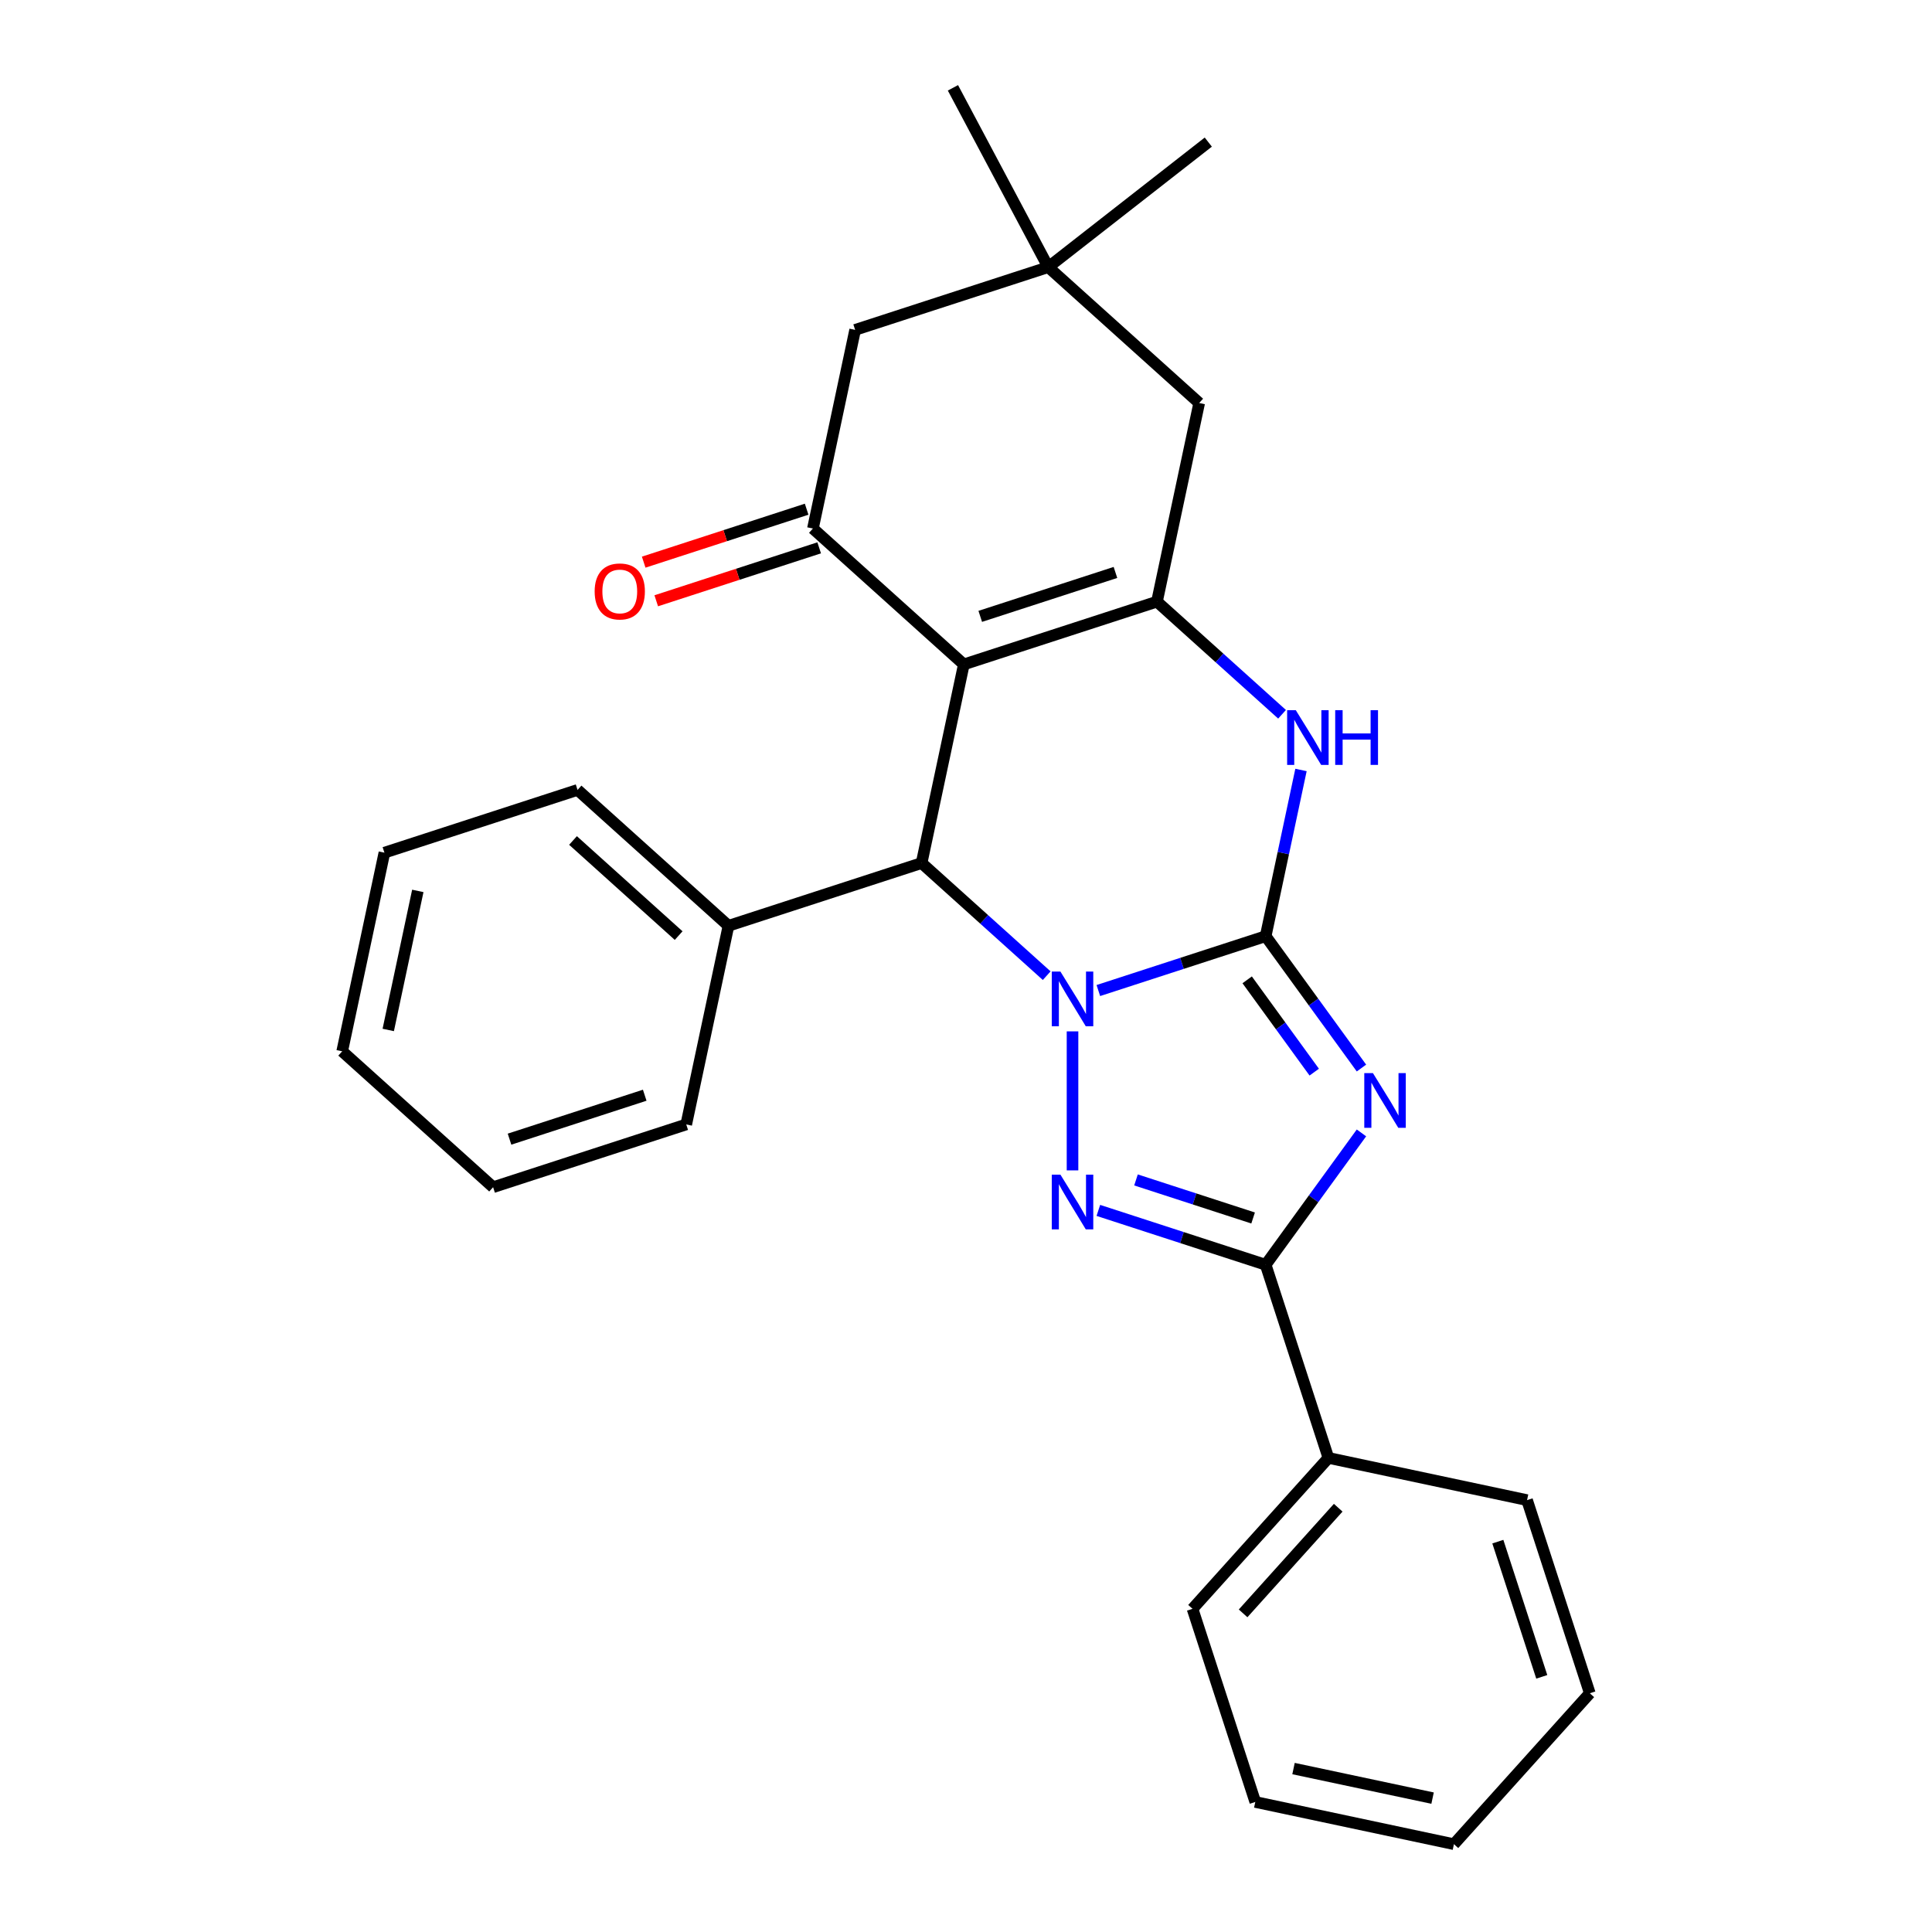 <?xml version='1.0' encoding='iso-8859-1'?>
<svg version='1.1' baseProfile='full'
              xmlns='http://www.w3.org/2000/svg'
                      xmlns:rdkit='http://www.rdkit.org/xml'
                      xmlns:xlink='http://www.w3.org/1999/xlink'
                  xml:space='preserve'
width='1000px' height='1000px' viewBox='0 0 1000 1000'>
<!-- END OF HEADER -->
<rect style='opacity:1.0;fill:#FFFFFF;stroke:none' width='1000' height='1000' x='0' y='0'> </rect>
<path class='bond-0' d='M 568.504,512.702 L 611.804,498.633' style='fill:none;fill-rule:evenodd;stroke:#0000FF;stroke-width:6px;stroke-linecap:butt;stroke-linejoin:miter;stroke-opacity:1' />
<path class='bond-0' d='M 611.804,498.633 L 655.104,484.564' style='fill:none;fill-rule:evenodd;stroke:#000000;stroke-width:6px;stroke-linecap:butt;stroke-linejoin:miter;stroke-opacity:1' />
<path class='bond-3' d='M 555.136,533.834 L 555.136,605.791' style='fill:none;fill-rule:evenodd;stroke:#0000FF;stroke-width:6px;stroke-linecap:butt;stroke-linejoin:miter;stroke-opacity:1' />
<path class='bond-6' d='M 541.768,505.009 L 509.395,475.861' style='fill:none;fill-rule:evenodd;stroke:#0000FF;stroke-width:6px;stroke-linecap:butt;stroke-linejoin:miter;stroke-opacity:1' />
<path class='bond-6' d='M 509.395,475.861 L 477.022,446.712' style='fill:none;fill-rule:evenodd;stroke:#000000;stroke-width:6px;stroke-linecap:butt;stroke-linejoin:miter;stroke-opacity:1' />
<path class='bond-1' d='M 655.104,484.564 L 679.897,518.689' style='fill:none;fill-rule:evenodd;stroke:#000000;stroke-width:6px;stroke-linecap:butt;stroke-linejoin:miter;stroke-opacity:1' />
<path class='bond-1' d='M 679.897,518.689 L 704.691,552.815' style='fill:none;fill-rule:evenodd;stroke:#0000FF;stroke-width:6px;stroke-linecap:butt;stroke-linejoin:miter;stroke-opacity:1' />
<path class='bond-1' d='M 645.534,507.159 L 662.89,531.046' style='fill:none;fill-rule:evenodd;stroke:#000000;stroke-width:6px;stroke-linecap:butt;stroke-linejoin:miter;stroke-opacity:1' />
<path class='bond-1' d='M 662.89,531.046 L 680.245,554.934' style='fill:none;fill-rule:evenodd;stroke:#0000FF;stroke-width:6px;stroke-linecap:butt;stroke-linejoin:miter;stroke-opacity:1' />
<path class='bond-7' d='M 655.104,484.564 L 664.247,441.55' style='fill:none;fill-rule:evenodd;stroke:#000000;stroke-width:6px;stroke-linecap:butt;stroke-linejoin:miter;stroke-opacity:1' />
<path class='bond-7' d='M 664.247,441.55 L 673.39,398.536' style='fill:none;fill-rule:evenodd;stroke:#0000FF;stroke-width:6px;stroke-linecap:butt;stroke-linejoin:miter;stroke-opacity:1' />
<path class='bond-27' d='M 704.691,586.39 L 679.897,620.515' style='fill:none;fill-rule:evenodd;stroke:#0000FF;stroke-width:6px;stroke-linecap:butt;stroke-linejoin:miter;stroke-opacity:1' />
<path class='bond-27' d='M 679.897,620.515 L 655.104,654.64' style='fill:none;fill-rule:evenodd;stroke:#000000;stroke-width:6px;stroke-linecap:butt;stroke-linejoin:miter;stroke-opacity:1' />
<path class='bond-2' d='M 498.876,343.896 L 477.022,446.712' style='fill:none;fill-rule:evenodd;stroke:#000000;stroke-width:6px;stroke-linecap:butt;stroke-linejoin:miter;stroke-opacity:1' />
<path class='bond-5' d='M 498.876,343.896 L 598.844,311.414' style='fill:none;fill-rule:evenodd;stroke:#000000;stroke-width:6px;stroke-linecap:butt;stroke-linejoin:miter;stroke-opacity:1' />
<path class='bond-5' d='M 507.375,319.03 L 577.353,296.293' style='fill:none;fill-rule:evenodd;stroke:#000000;stroke-width:6px;stroke-linecap:butt;stroke-linejoin:miter;stroke-opacity:1' />
<path class='bond-8' d='M 498.876,343.896 L 420.762,273.561' style='fill:none;fill-rule:evenodd;stroke:#000000;stroke-width:6px;stroke-linecap:butt;stroke-linejoin:miter;stroke-opacity:1' />
<path class='bond-4' d='M 568.504,626.502 L 611.804,640.571' style='fill:none;fill-rule:evenodd;stroke:#0000FF;stroke-width:6px;stroke-linecap:butt;stroke-linejoin:miter;stroke-opacity:1' />
<path class='bond-4' d='M 611.804,640.571 L 655.104,654.64' style='fill:none;fill-rule:evenodd;stroke:#000000;stroke-width:6px;stroke-linecap:butt;stroke-linejoin:miter;stroke-opacity:1' />
<path class='bond-4' d='M 587.99,610.729 L 618.3,620.578' style='fill:none;fill-rule:evenodd;stroke:#0000FF;stroke-width:6px;stroke-linecap:butt;stroke-linejoin:miter;stroke-opacity:1' />
<path class='bond-4' d='M 618.3,620.578 L 648.61,630.426' style='fill:none;fill-rule:evenodd;stroke:#000000;stroke-width:6px;stroke-linecap:butt;stroke-linejoin:miter;stroke-opacity:1' />
<path class='bond-13' d='M 655.104,654.64 L 687.586,754.609' style='fill:none;fill-rule:evenodd;stroke:#000000;stroke-width:6px;stroke-linecap:butt;stroke-linejoin:miter;stroke-opacity:1' />
<path class='bond-9' d='M 598.844,311.414 L 620.698,208.598' style='fill:none;fill-rule:evenodd;stroke:#000000;stroke-width:6px;stroke-linecap:butt;stroke-linejoin:miter;stroke-opacity:1' />
<path class='bond-28' d='M 598.844,311.414 L 631.217,340.563' style='fill:none;fill-rule:evenodd;stroke:#000000;stroke-width:6px;stroke-linecap:butt;stroke-linejoin:miter;stroke-opacity:1' />
<path class='bond-28' d='M 631.217,340.563 L 663.59,369.712' style='fill:none;fill-rule:evenodd;stroke:#0000FF;stroke-width:6px;stroke-linecap:butt;stroke-linejoin:miter;stroke-opacity:1' />
<path class='bond-14' d='M 477.022,446.712 L 377.053,479.193' style='fill:none;fill-rule:evenodd;stroke:#000000;stroke-width:6px;stroke-linecap:butt;stroke-linejoin:miter;stroke-opacity:1' />
<path class='bond-11' d='M 420.762,273.561 L 442.616,170.745' style='fill:none;fill-rule:evenodd;stroke:#000000;stroke-width:6px;stroke-linecap:butt;stroke-linejoin:miter;stroke-opacity:1' />
<path class='bond-12' d='M 417.514,263.565 L 375.343,277.266' style='fill:none;fill-rule:evenodd;stroke:#000000;stroke-width:6px;stroke-linecap:butt;stroke-linejoin:miter;stroke-opacity:1' />
<path class='bond-12' d='M 375.343,277.266 L 333.173,290.968' style='fill:none;fill-rule:evenodd;stroke:#FF0000;stroke-width:6px;stroke-linecap:butt;stroke-linejoin:miter;stroke-opacity:1' />
<path class='bond-12' d='M 424.01,283.558 L 381.84,297.26' style='fill:none;fill-rule:evenodd;stroke:#000000;stroke-width:6px;stroke-linecap:butt;stroke-linejoin:miter;stroke-opacity:1' />
<path class='bond-12' d='M 381.84,297.26 L 339.669,310.962' style='fill:none;fill-rule:evenodd;stroke:#FF0000;stroke-width:6px;stroke-linecap:butt;stroke-linejoin:miter;stroke-opacity:1' />
<path class='bond-30' d='M 620.698,208.598 L 542.584,138.264' style='fill:none;fill-rule:evenodd;stroke:#000000;stroke-width:6px;stroke-linecap:butt;stroke-linejoin:miter;stroke-opacity:1' />
<path class='bond-10' d='M 542.584,138.264 L 442.616,170.745' style='fill:none;fill-rule:evenodd;stroke:#000000;stroke-width:6px;stroke-linecap:butt;stroke-linejoin:miter;stroke-opacity:1' />
<path class='bond-15' d='M 542.584,138.264 L 625.414,73.55' style='fill:none;fill-rule:evenodd;stroke:#000000;stroke-width:6px;stroke-linecap:butt;stroke-linejoin:miter;stroke-opacity:1' />
<path class='bond-16' d='M 542.584,138.264 L 493.237,45.455' style='fill:none;fill-rule:evenodd;stroke:#000000;stroke-width:6px;stroke-linecap:butt;stroke-linejoin:miter;stroke-opacity:1' />
<path class='bond-17' d='M 687.586,754.609 L 617.251,832.723' style='fill:none;fill-rule:evenodd;stroke:#000000;stroke-width:6px;stroke-linecap:butt;stroke-linejoin:miter;stroke-opacity:1' />
<path class='bond-17' d='M 692.658,780.393 L 643.424,835.073' style='fill:none;fill-rule:evenodd;stroke:#000000;stroke-width:6px;stroke-linecap:butt;stroke-linejoin:miter;stroke-opacity:1' />
<path class='bond-18' d='M 687.586,754.609 L 790.402,776.463' style='fill:none;fill-rule:evenodd;stroke:#000000;stroke-width:6px;stroke-linecap:butt;stroke-linejoin:miter;stroke-opacity:1' />
<path class='bond-19' d='M 377.053,479.193 L 298.939,408.859' style='fill:none;fill-rule:evenodd;stroke:#000000;stroke-width:6px;stroke-linecap:butt;stroke-linejoin:miter;stroke-opacity:1' />
<path class='bond-19' d='M 351.269,484.266 L 296.589,435.032' style='fill:none;fill-rule:evenodd;stroke:#000000;stroke-width:6px;stroke-linecap:butt;stroke-linejoin:miter;stroke-opacity:1' />
<path class='bond-20' d='M 377.053,479.193 L 355.199,582.009' style='fill:none;fill-rule:evenodd;stroke:#000000;stroke-width:6px;stroke-linecap:butt;stroke-linejoin:miter;stroke-opacity:1' />
<path class='bond-22' d='M 617.251,832.723 L 649.733,932.691' style='fill:none;fill-rule:evenodd;stroke:#000000;stroke-width:6px;stroke-linecap:butt;stroke-linejoin:miter;stroke-opacity:1' />
<path class='bond-23' d='M 790.402,776.463 L 822.883,876.431' style='fill:none;fill-rule:evenodd;stroke:#000000;stroke-width:6px;stroke-linecap:butt;stroke-linejoin:miter;stroke-opacity:1' />
<path class='bond-23' d='M 775.28,797.955 L 798.017,867.932' style='fill:none;fill-rule:evenodd;stroke:#000000;stroke-width:6px;stroke-linecap:butt;stroke-linejoin:miter;stroke-opacity:1' />
<path class='bond-21' d='M 298.939,408.859 L 198.971,441.341' style='fill:none;fill-rule:evenodd;stroke:#000000;stroke-width:6px;stroke-linecap:butt;stroke-linejoin:miter;stroke-opacity:1' />
<path class='bond-24' d='M 355.199,582.009 L 255.231,614.491' style='fill:none;fill-rule:evenodd;stroke:#000000;stroke-width:6px;stroke-linecap:butt;stroke-linejoin:miter;stroke-opacity:1' />
<path class='bond-24' d='M 333.707,566.888 L 263.73,589.625' style='fill:none;fill-rule:evenodd;stroke:#000000;stroke-width:6px;stroke-linecap:butt;stroke-linejoin:miter;stroke-opacity:1' />
<path class='bond-29' d='M 198.971,441.341 L 177.117,544.157' style='fill:none;fill-rule:evenodd;stroke:#000000;stroke-width:6px;stroke-linecap:butt;stroke-linejoin:miter;stroke-opacity:1' />
<path class='bond-29' d='M 216.256,461.134 L 200.958,533.105' style='fill:none;fill-rule:evenodd;stroke:#000000;stroke-width:6px;stroke-linecap:butt;stroke-linejoin:miter;stroke-opacity:1' />
<path class='bond-31' d='M 649.733,932.691 L 752.549,954.545' style='fill:none;fill-rule:evenodd;stroke:#000000;stroke-width:6px;stroke-linecap:butt;stroke-linejoin:miter;stroke-opacity:1' />
<path class='bond-31' d='M 669.526,915.406 L 741.498,930.704' style='fill:none;fill-rule:evenodd;stroke:#000000;stroke-width:6px;stroke-linecap:butt;stroke-linejoin:miter;stroke-opacity:1' />
<path class='bond-25' d='M 822.883,876.431 L 752.549,954.545' style='fill:none;fill-rule:evenodd;stroke:#000000;stroke-width:6px;stroke-linecap:butt;stroke-linejoin:miter;stroke-opacity:1' />
<path class='bond-26' d='M 255.231,614.491 L 177.117,544.157' style='fill:none;fill-rule:evenodd;stroke:#000000;stroke-width:6px;stroke-linecap:butt;stroke-linejoin:miter;stroke-opacity:1' />
<path  class='atom-0' d='M 548.876 502.886
L 558.156 517.886
Q 559.076 519.366, 560.556 522.046
Q 562.036 524.726, 562.116 524.886
L 562.116 502.886
L 565.876 502.886
L 565.876 531.206
L 561.996 531.206
L 552.036 514.806
Q 550.876 512.886, 549.636 510.686
Q 548.436 508.486, 548.076 507.806
L 548.076 531.206
L 544.396 531.206
L 544.396 502.886
L 548.876 502.886
' fill='#0000FF'/>
<path  class='atom-2' d='M 710.628 555.442
L 719.908 570.442
Q 720.828 571.922, 722.308 574.602
Q 723.788 577.282, 723.868 577.442
L 723.868 555.442
L 727.628 555.442
L 727.628 583.762
L 723.748 583.762
L 713.788 567.362
Q 712.628 565.442, 711.388 563.242
Q 710.188 561.042, 709.828 560.362
L 709.828 583.762
L 706.148 583.762
L 706.148 555.442
L 710.628 555.442
' fill='#0000FF'/>
<path  class='atom-4' d='M 548.876 607.999
L 558.156 622.999
Q 559.076 624.479, 560.556 627.159
Q 562.036 629.839, 562.116 629.999
L 562.116 607.999
L 565.876 607.999
L 565.876 636.319
L 561.996 636.319
L 552.036 619.919
Q 550.876 617.999, 549.636 615.799
Q 548.436 613.599, 548.076 612.919
L 548.076 636.319
L 544.396 636.319
L 544.396 607.999
L 548.876 607.999
' fill='#0000FF'/>
<path  class='atom-8' d='M 670.698 367.588
L 679.978 382.588
Q 680.898 384.068, 682.378 386.748
Q 683.858 389.428, 683.938 389.588
L 683.938 367.588
L 687.698 367.588
L 687.698 395.908
L 683.818 395.908
L 673.858 379.508
Q 672.698 377.588, 671.458 375.388
Q 670.258 373.188, 669.898 372.508
L 669.898 395.908
L 666.218 395.908
L 666.218 367.588
L 670.698 367.588
' fill='#0000FF'/>
<path  class='atom-8' d='M 691.098 367.588
L 694.938 367.588
L 694.938 379.628
L 709.418 379.628
L 709.418 367.588
L 713.258 367.588
L 713.258 395.908
L 709.418 395.908
L 709.418 382.828
L 694.938 382.828
L 694.938 395.908
L 691.098 395.908
L 691.098 367.588
' fill='#0000FF'/>
<path  class='atom-13' d='M 307.793 306.123
Q 307.793 299.323, 311.153 295.523
Q 314.513 291.723, 320.793 291.723
Q 327.073 291.723, 330.433 295.523
Q 333.793 299.323, 333.793 306.123
Q 333.793 313.003, 330.393 316.923
Q 326.993 320.803, 320.793 320.803
Q 314.553 320.803, 311.153 316.923
Q 307.793 313.043, 307.793 306.123
M 320.793 317.603
Q 325.113 317.603, 327.433 314.723
Q 329.793 311.803, 329.793 306.123
Q 329.793 300.563, 327.433 297.763
Q 325.113 294.923, 320.793 294.923
Q 316.473 294.923, 314.113 297.723
Q 311.793 300.523, 311.793 306.123
Q 311.793 311.843, 314.113 314.723
Q 316.473 317.603, 320.793 317.603
' fill='#FF0000'/>
</svg>
